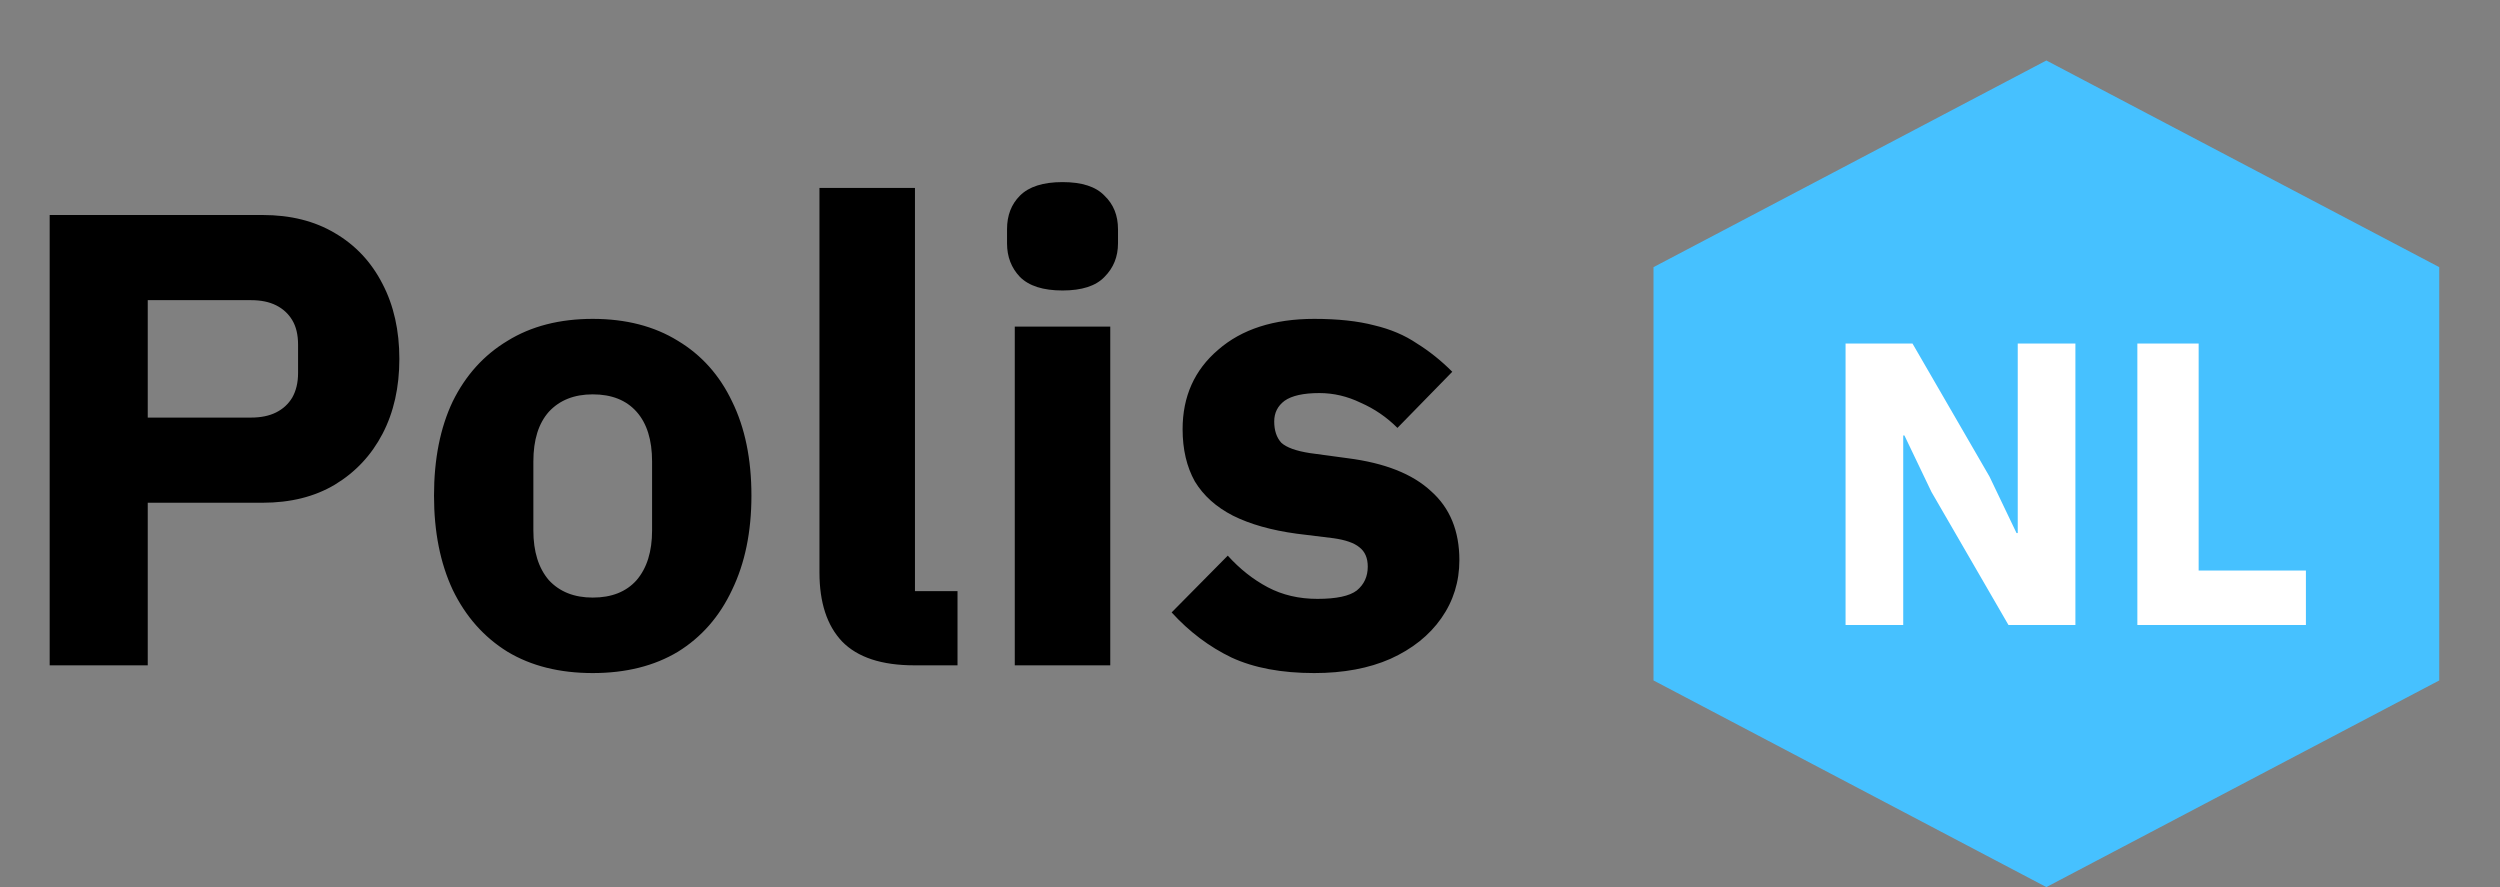 <svg width="124" height="44" viewBox="0 0 124 44" fill="none" xmlns="http://www.w3.org/2000/svg">
<rect x="0" y="0" width="124" height="44" fill="#808080" stroke="none"/>
<path d="M2.464 33V10.664H13.024C14.411 10.664 15.605 10.963 16.608 11.56C17.632 12.157 18.421 13 18.976 14.088C19.531 15.155 19.808 16.392 19.808 17.8C19.808 19.208 19.531 20.445 18.976 21.512C18.421 22.579 17.632 23.421 16.608 24.04C15.605 24.637 14.411 24.936 13.024 24.936H7.328V33H2.464ZM7.328 20.712H12.448C12.939 20.712 13.355 20.627 13.696 20.456C14.037 20.285 14.304 20.04 14.496 19.72C14.688 19.379 14.784 18.973 14.784 18.504V17.096C14.784 16.605 14.688 16.2 14.496 15.88C14.304 15.56 14.037 15.315 13.696 15.144C13.355 14.973 12.939 14.888 12.448 14.888H7.328V20.712ZM29.399 33.384C27.756 33.384 26.348 33.032 25.175 32.328C24.002 31.603 23.095 30.579 22.455 29.256C21.836 27.933 21.527 26.376 21.527 24.584C21.527 22.771 21.836 21.213 22.455 19.912C23.095 18.611 24.002 17.608 25.175 16.904C26.348 16.179 27.756 15.816 29.399 15.816C31.042 15.816 32.45 16.179 33.623 16.904C34.796 17.608 35.692 18.611 36.311 19.912C36.951 21.213 37.271 22.771 37.271 24.584C37.271 26.376 36.951 27.933 36.311 29.256C35.692 30.579 34.796 31.603 33.623 32.328C32.45 33.032 31.042 33.384 29.399 33.384ZM29.399 29.64C30.338 29.64 31.063 29.352 31.575 28.776C32.087 28.179 32.343 27.357 32.343 26.312V22.888C32.343 21.821 32.087 21 31.575 20.424C31.063 19.848 30.338 19.56 29.399 19.56C28.482 19.56 27.756 19.848 27.223 20.424C26.711 21 26.455 21.821 26.455 22.888V26.312C26.455 27.357 26.711 28.179 27.223 28.776C27.756 29.352 28.482 29.64 29.399 29.64ZM45.349 33C43.728 33 42.533 32.605 41.766 31.816C41.019 31.027 40.645 29.885 40.645 28.392V9.32H45.382V29.32H47.493V33H45.349ZM50.333 33V16.2H55.069V33H50.333ZM52.701 14.408C51.741 14.408 51.037 14.184 50.589 13.736C50.162 13.288 49.949 12.733 49.949 12.072V11.368C49.949 10.685 50.162 10.131 50.589 9.704C51.037 9.256 51.741 9.032 52.701 9.032C53.661 9.032 54.354 9.256 54.781 9.704C55.229 10.131 55.453 10.685 55.453 11.368V12.072C55.453 12.733 55.229 13.288 54.781 13.736C54.354 14.184 53.661 14.408 52.701 14.408ZM65.185 33.384C63.564 33.384 62.199 33.128 61.089 32.616C59.98 32.083 58.988 31.336 58.113 30.376L60.897 27.56C61.495 28.221 62.156 28.744 62.881 29.128C63.607 29.512 64.428 29.704 65.345 29.704C66.284 29.704 66.935 29.565 67.297 29.288C67.66 28.989 67.841 28.595 67.841 28.104C67.841 27.677 67.703 27.357 67.425 27.144C67.169 26.931 66.743 26.781 66.145 26.696L64.321 26.472C63.063 26.301 62.007 26.003 61.153 25.576C60.321 25.149 59.692 24.584 59.265 23.88C58.86 23.155 58.657 22.291 58.657 21.288C58.657 19.667 59.244 18.355 60.417 17.352C61.591 16.328 63.18 15.816 65.185 15.816C66.359 15.816 67.351 15.923 68.161 16.136C68.972 16.328 69.676 16.627 70.273 17.032C70.892 17.416 71.479 17.885 72.033 18.44L69.313 21.224C68.78 20.691 68.172 20.275 67.489 19.976C66.828 19.656 66.145 19.496 65.441 19.496C64.652 19.496 64.076 19.624 63.713 19.88C63.372 20.136 63.201 20.477 63.201 20.904C63.201 21.352 63.319 21.704 63.553 21.96C63.809 22.195 64.279 22.365 64.961 22.472L66.849 22.728C68.684 22.963 70.06 23.507 70.977 24.36C71.916 25.192 72.385 26.333 72.385 27.784C72.385 28.851 72.087 29.811 71.489 30.664C70.892 31.517 70.049 32.189 68.961 32.68C67.895 33.149 66.636 33.384 65.185 33.384Z" fill="black"/>
<path d="M101.5 3L120.986 13.25V33.75L101.5 44L82.014 33.75V13.25L101.5 3Z" fill="#46C1FF"/>
<path d="M91.54 31V17.04H94.86L98.68 23.64L100.02 26.44H100.08V17.04H102.94V31H99.62L95.8 24.4L94.46 21.6H94.4V31H91.54ZM106.013 31V17.04H109.053V28.3H114.373V31H106.013Z" fill="white"/>
</svg>
